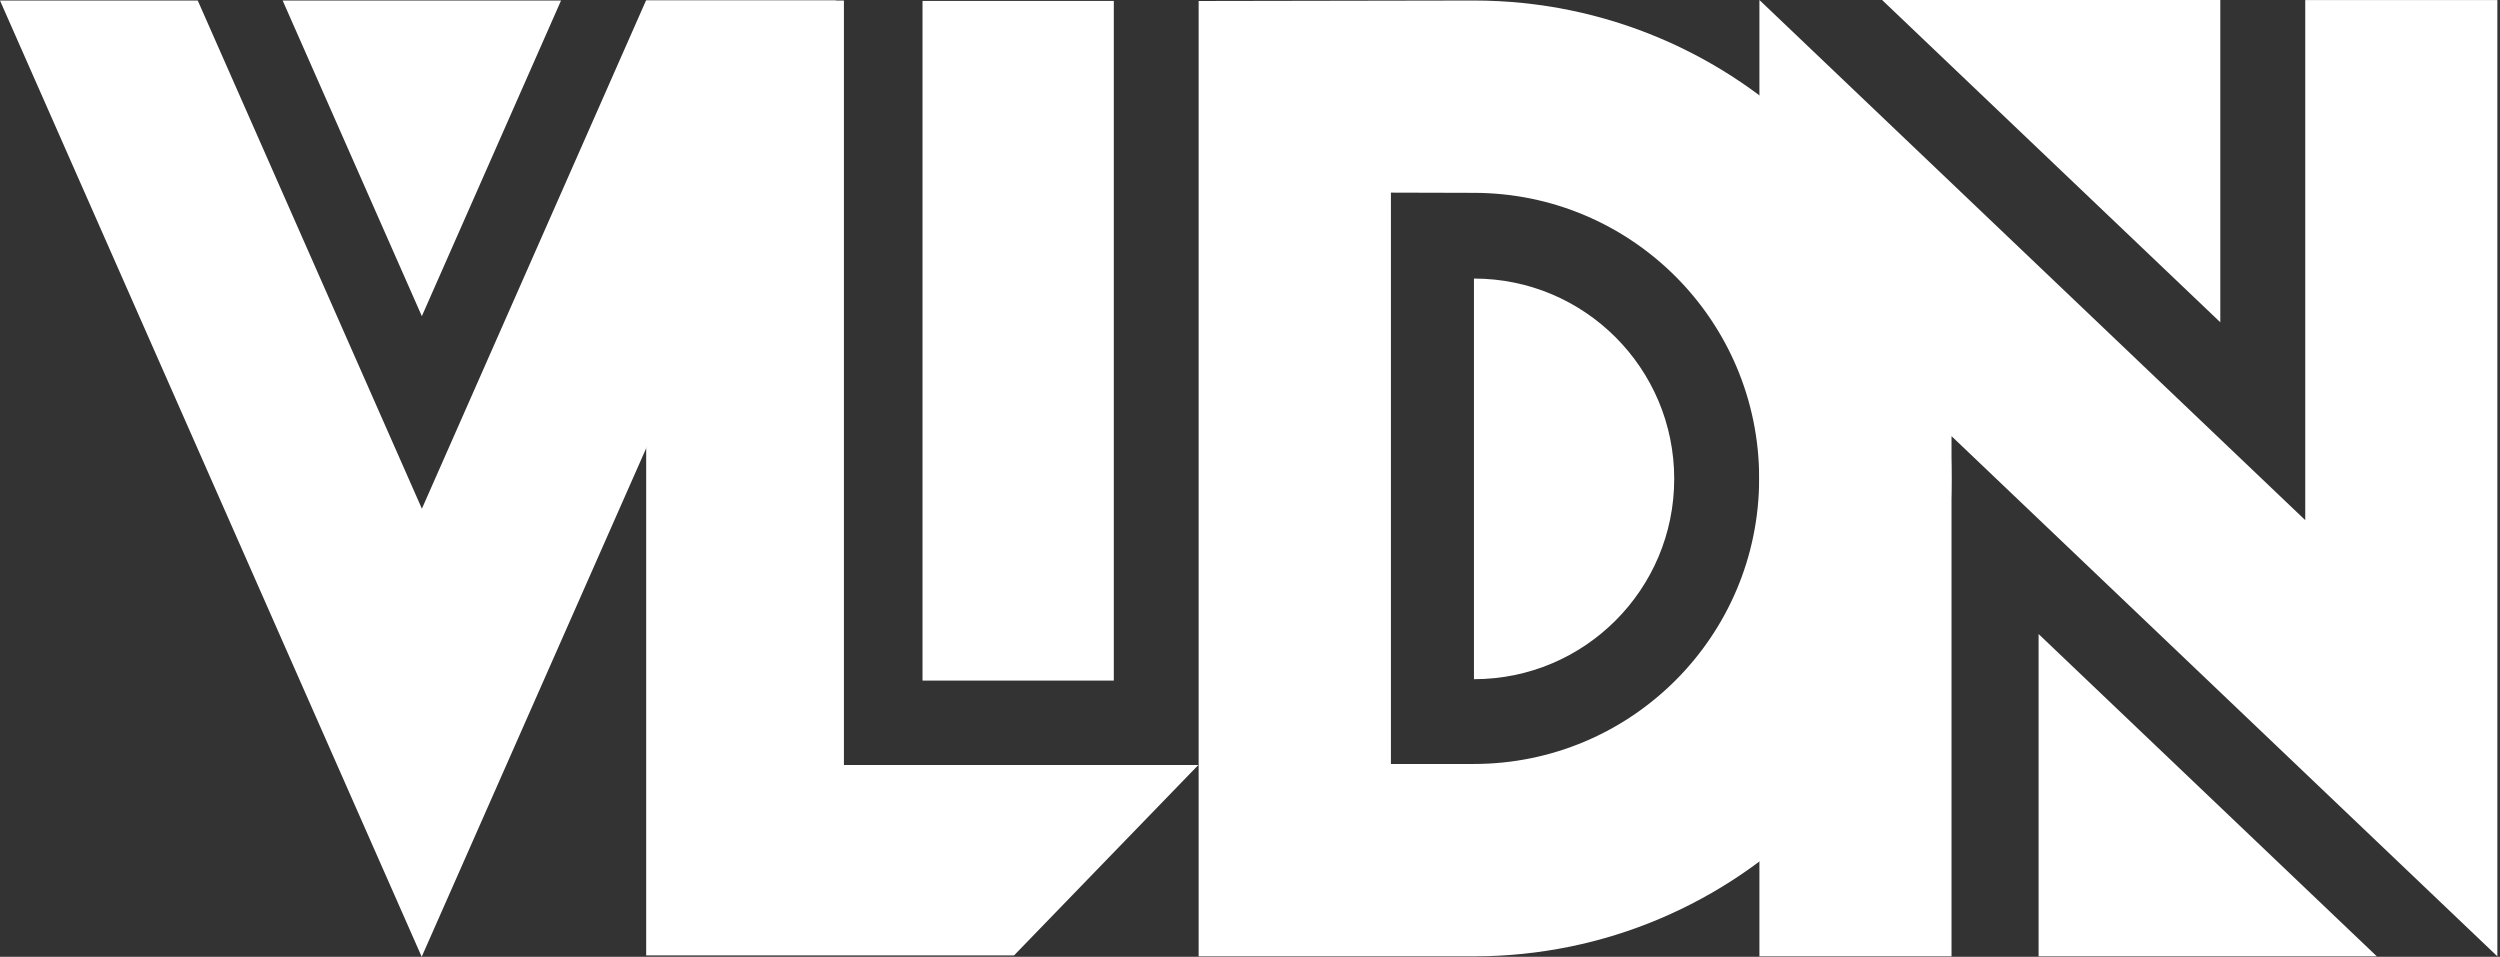 <?xml version="1.0" encoding="UTF-8"?> <svg xmlns="http://www.w3.org/2000/svg" width="324" height="124" viewBox="0 0 324 124" fill="none"><rect x="0" y="0" width="324" height="124" fill="#333333" stroke="none"/><path d="M155.344 123.942H190.991C225.187 123.942 252.91 96.21 252.91 62.004C252.91 27.798 225.187 0.067 190.991 0.067L155.344 0.129V123.88V123.942ZM190.991 99.011H180.263V24.964L190.991 24.993C211.422 24.993 227.987 41.562 227.987 62C227.987 82.438 211.427 99.011 190.991 99.011Z" fill="white"></path><path d="M298.76 67.411V0.012H323.658V123.941L252.918 56.526V123.941H228.02V0L298.76 67.411Z" fill="white"></path><path d="M54.652 124L0 0.071H25.63L54.677 65.93L83.719 0.071H108.34V2.367L54.652 124Z" fill="white"></path><path d="M109.372 0.067V99.148H155.301L131.421 123.818H83.746V0.067H109.372V0.067Z" fill="white"></path><path d="M144.349 0.12H119.559V88.204H144.349V0.12Z" fill="white"></path><path d="M36.63 0.067L54.671 40.975L72.712 0.067H36.63Z" fill="white"></path><path d="M308.035 123.941L264.203 82.172V123.941H308.035Z" fill="white"></path><path d="M243.92 0L287.752 41.769V0H243.92Z" fill="white"></path><path d="M191.025 88.023C205.36 88.023 216.978 76.397 216.978 62.062C216.978 47.727 205.356 36.101 191.025 36.101V88.023Z" fill="white"></path></svg> 